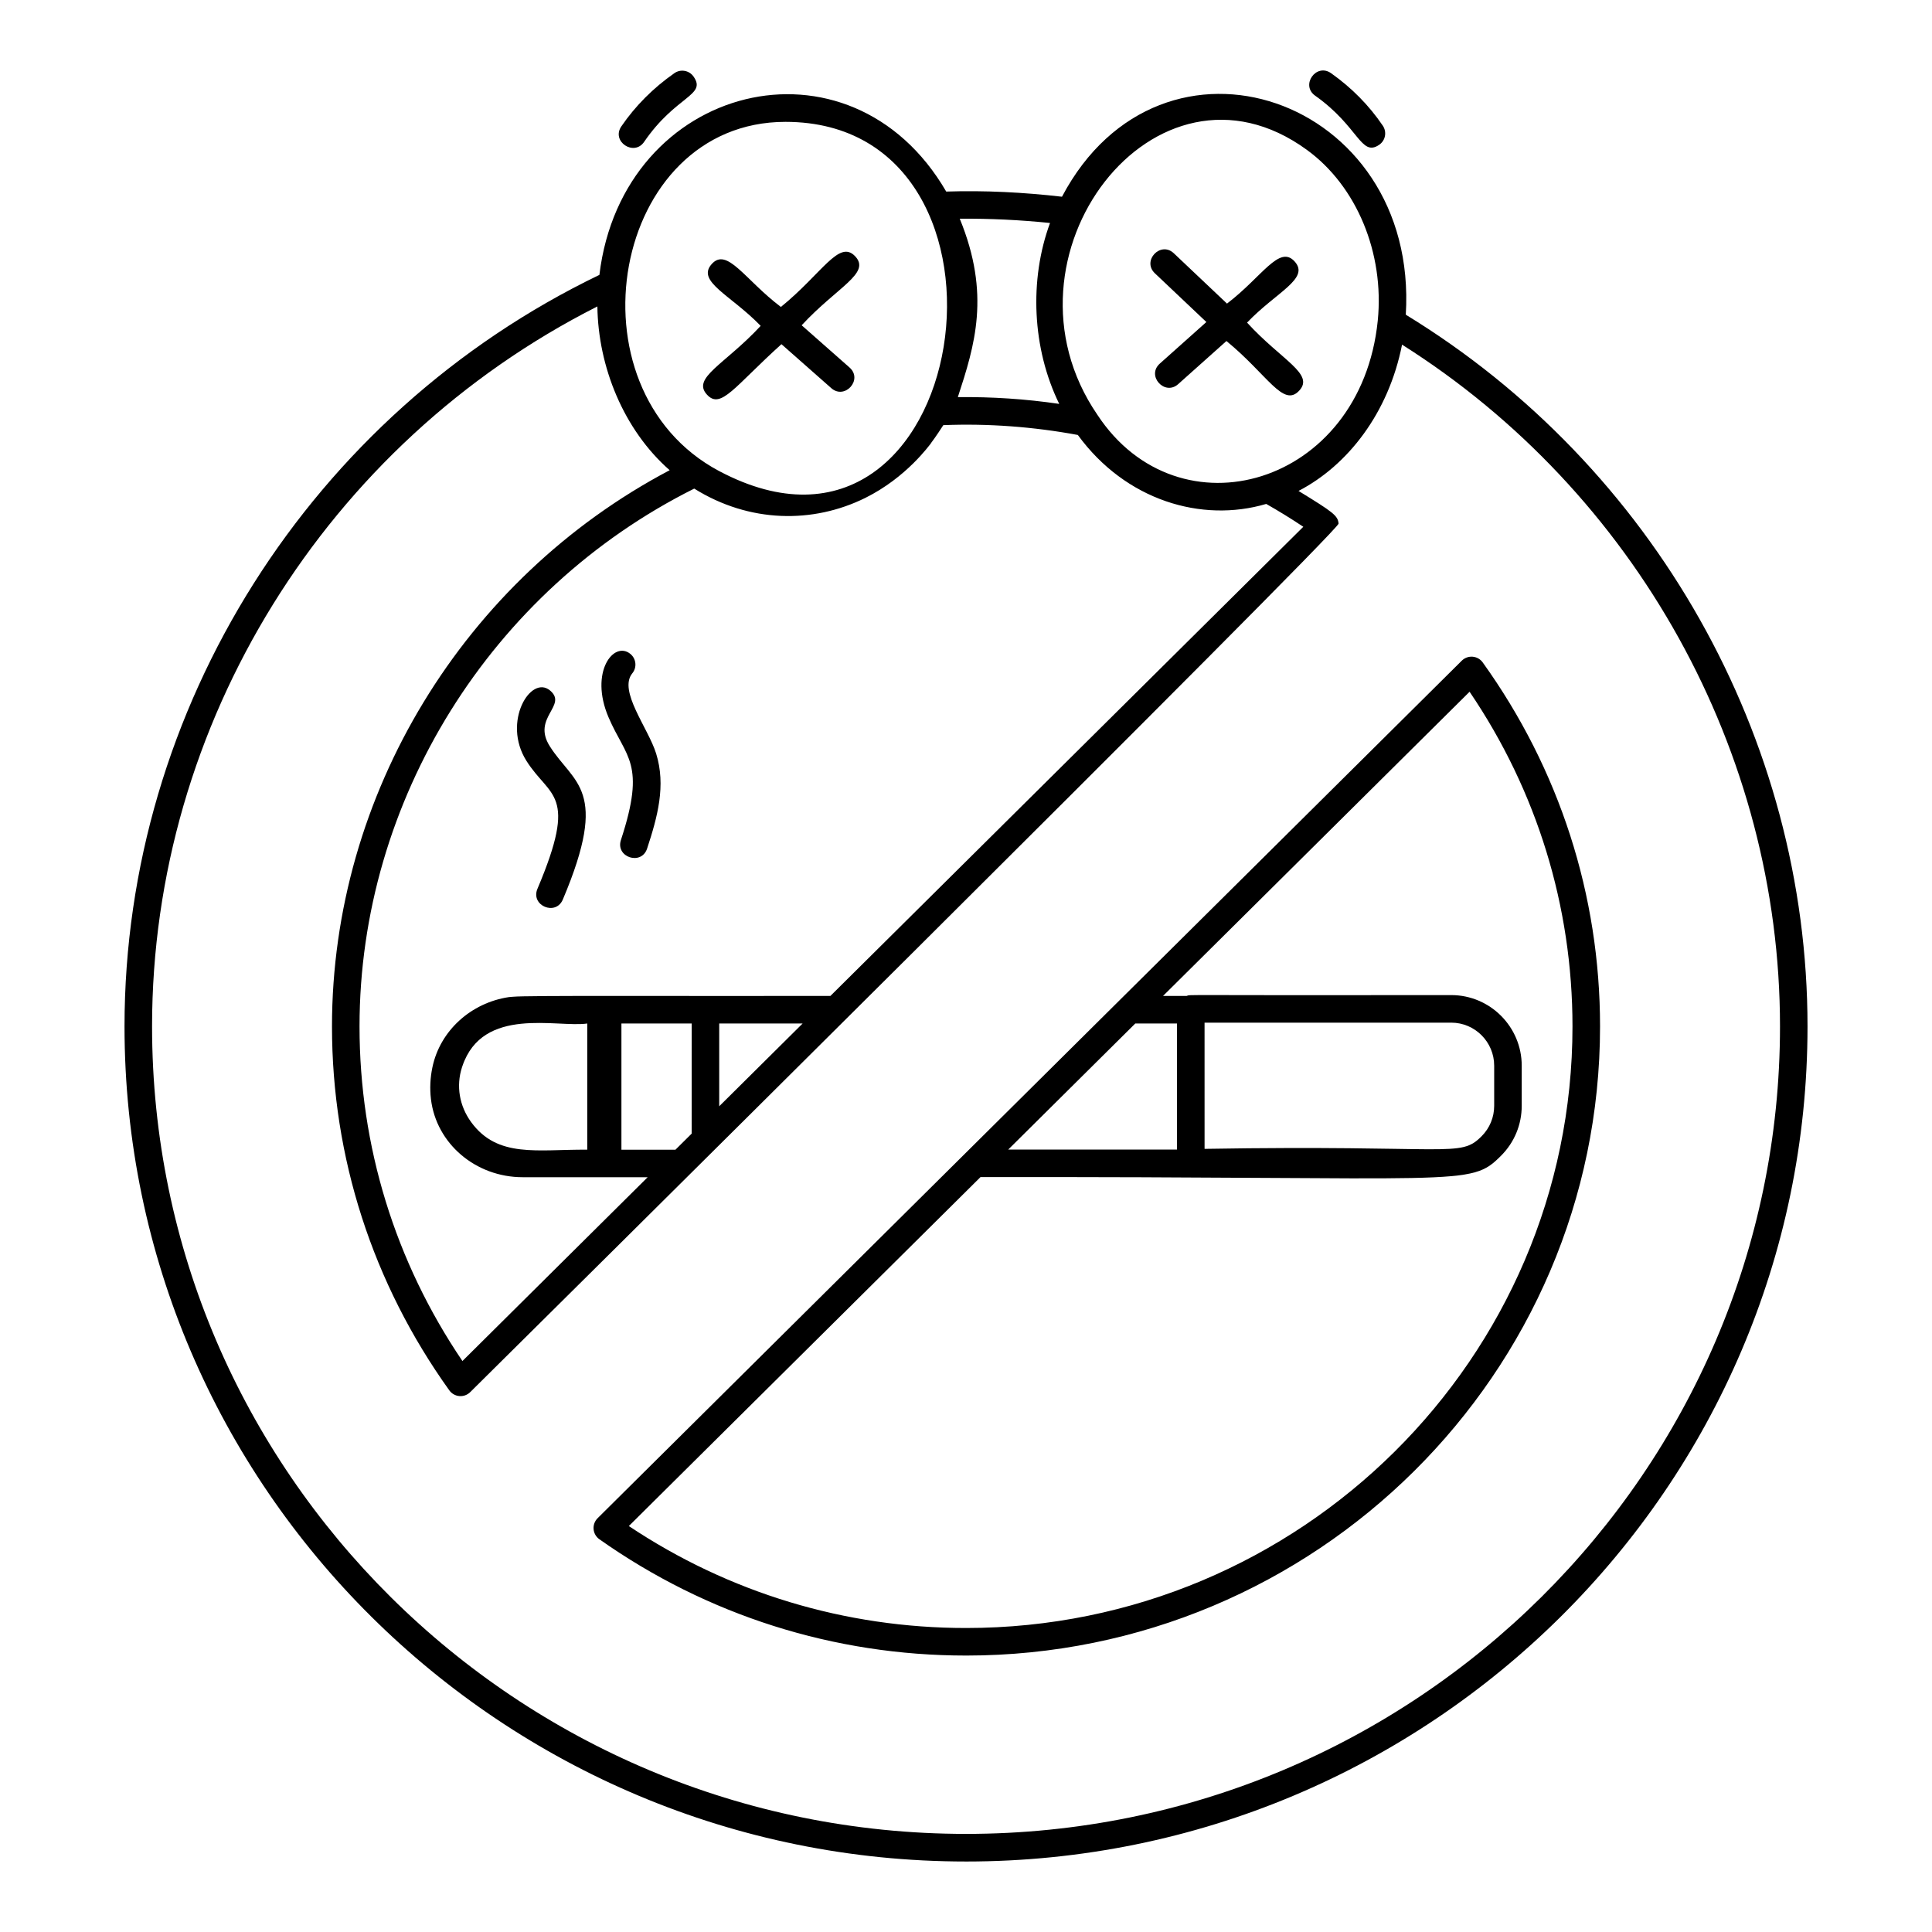 <?xml version="1.0" encoding="UTF-8"?>
<!-- Uploaded to: SVG Repo, www.svgrepo.com, Generator: SVG Repo Mixer Tools -->
<svg fill="#000000" width="800px" height="800px" version="1.1" viewBox="144 144 512 512" xmlns="http://www.w3.org/2000/svg">
 <g>
  <path d="m289.68 341.73c-4.789-7.582 4.844-10.738 0.098-14.734-5.094-4.293-12.789 8.297-6.277 18.625 6.242 9.914 13.793 8.266 2.93 33.918-1.883 4.445 4.84 7.297 6.723 2.848 12.473-29.445 2.867-30.594-3.473-40.656z"/>
  <path d="m311.57 322.43c1.277-1.562 1.043-3.859-0.516-5.137-4.375-3.578-10.91 4.769-5.805 16.754 4.633 10.859 10.027 12.086 3.305 32.551-1.508 4.59 5.434 6.863 6.938 2.277 2.766-8.422 5.027-16.684 2.394-25.168-2.102-6.785-10.109-16.633-6.316-21.277z"/>
  <path d="m400.02 637.32c122.96 0 222.99-99.281 222.99-221.31 0-76.438-40.746-148.48-106.46-188.61 3.516-57.707-64.754-81.164-91.113-31.266-10.156-1.168-20.445-1.699-30.68-1.367-25.469-43.848-85.805-28.715-91.91 22.082-76.508 36.883-125.85 114.82-125.85 199.16 0 122.03 100.05 221.31 223.03 221.31zm90.293-453.62c13.211 9.586 20.594 27.355 18.809 45.27-4.445 43.812-52.762 57.715-74.316 24.934-0.004-0.004-0.004-0.008-0.008-0.012-28.664-41.898 15.477-99.398 55.516-70.191zm-133.61 231.54c-0.367 0.363-23.578 23.402-22.102 21.934v-21.934zm-29.402 29.176-4.297 4.266h-14.32v-33.441h18.621zm-58.438-3.043c-3.129-4.293-4.023-9.566-2.441-14.496 0.008-0.023 0.113-0.332 0.121-0.355 5.422-16.031 25.156-10.117 33.086-11.281v33.434c-13.254-0.09-23.777 2.289-30.766-7.301zm95.203-33.438c-43.383 0.066-80.449-0.152-84.039 0.211-0.395 0.043-0.805 0.039-1.191 0.102-9.98 1.5-18.215 8.848-20.246 18.617-0.582 2.789-0.711 5.609-0.387 8.379 1.391 11.82 11.844 20.73 24.316 20.73 0.711 0 34.645 0.004 33.121 0.004l-49.09 48.711c-17.855-26.359-27.27-56.93-27.27-88.684 0-59.863 34.746-115.57 88.699-142.52 14.609 9.121 31.449 9.34 45.34 2.465 10.992-5.461 17-14.047 17.359-14.41v-0.047c1.207-1.574 3.078-4.441 3.312-4.824 11.844-0.48 23.934 0.43 35.648 2.602 12.672 17.371 32.832 23.332 49.926 18.277 3.309 1.875 6.598 3.902 9.828 6.055zm58.203-204.84c-5.555 15.039-4.75 33.281 2.438 47.941-8.941-1.312-17.867-1.898-26.871-1.789 4.5-13.766 8.73-27.227 0.508-47.285 7.973-0.066 15.992 0.32 23.926 1.133zm-70.109-26.801c68.129 0 49.52 128.15-17.613 92.527-40.996-21.84-28.531-92.527 17.613-92.527zm-49.848 48.926c0.207 15.902 6.902 32.641 19.156 43.391-54.551 28.762-89.488 85.984-89.488 147.39 0 34.715 10.75 68.07 31.094 96.461 0.625 0.867 1.594 1.422 2.66 1.512 1.082 0.09 2.117-0.293 2.879-1.047 6.871-6.766 230.28-228.21 230.12-230.16-0.176-2.133-1.422-3.027-10.609-8.664 13.047-6.766 23.859-20.656 27.434-38.77 61.918 39.129 100.16 107.85 100.16 180.66 0 118-96.758 214.01-215.69 214.01-118.95 0-215.73-96.004-215.73-214.01-0.004-80.184 46.121-154.41 118.01-190.78z"/>
  <path d="m400.02 582.74c92.641 0 168.01-74.793 168.01-166.73 0-34.77-10.754-68.125-31.098-96.465-0.625-0.871-1.598-1.422-2.664-1.512-1.051-0.09-2.113 0.293-2.875 1.047-27.926 27.711-201.21 199.67-229.02 227.26-0.766 0.762-1.156 1.82-1.066 2.898 0.09 1.074 0.652 2.055 1.531 2.676 28.566 20.168 62.168 30.824 97.18 30.824zm44.84-167.5h11.055v33.406l-44.719-0.004zm-41.02 40.703c129.15-0.199 129.58 2.727 137.96-5.672 3.531-3.535 5.473-8.234 5.473-13.234v-10.617c0-10.316-8.387-18.711-18.684-18.711-73.93 0.117-68.77-0.211-70.129 0.227h-6.246l81.242-80.617c17.855 26.312 27.27 56.883 27.27 88.688 0 87.91-72.094 159.43-160.71 159.43-32.039 0-62.84-9.328-89.367-27.02zm59.379-40.926 65.371-0.004c6.277 0 11.383 5.117 11.383 11.41v10.621c0 3.051-1.184 5.918-3.336 8.074-5.84 5.848-7.633 2.242-73.414 3.344z"/>
  <path d="m463.7 229.34-12.34 11.02c-3.613 3.227 1.309 8.629 4.863 5.445l12.797-11.43c10.922 8.961 15.02 17.672 19.246 13.191 4.223-4.457-4.637-8.059-13.781-18.07 7.719-8.102 16.688-11.633 12.633-16.176-4.086-4.57-8.637 4.047-17.953 11.137l-14.086-13.332c-3.508-3.32-8.527 1.984-5.019 5.305z"/>
  <path d="m496.75 163.4c-3.941-2.785-8.164 3.176-4.215 5.961 11.574 8.176 12.098 16.305 16.949 13.023 1.672-1.129 2.106-3.398 0.977-5.07-3.644-5.379-8.258-10.059-13.711-13.914z"/>
  <path d="m351.09 235.21 13.215 11.66c3.582 3.152 8.465-2.266 4.832-5.477l-12.688-11.191c9.484-10.234 18.391-13.773 14.191-18.27-4.277-4.57-8.73 4.504-19.695 13.414-9.539-7.195-14.273-15.977-18.367-11.332-4.059 4.602 5.102 8.164 13.008 16.344-9.516 10.266-18.391 13.777-14.191 18.27 3.66 3.918 7.242-2.172 19.695-13.418z"/>
  <path d="m322.72 163.39c-5.59 3.902-10.32 8.641-14.051 14.09-2.75 4.016 3.344 8.039 6.023 4.125 8.453-12.34 16.641-12.254 13.109-17.312-1.152-1.652-3.426-2.059-5.082-0.902z"/>
 </g>
</svg>